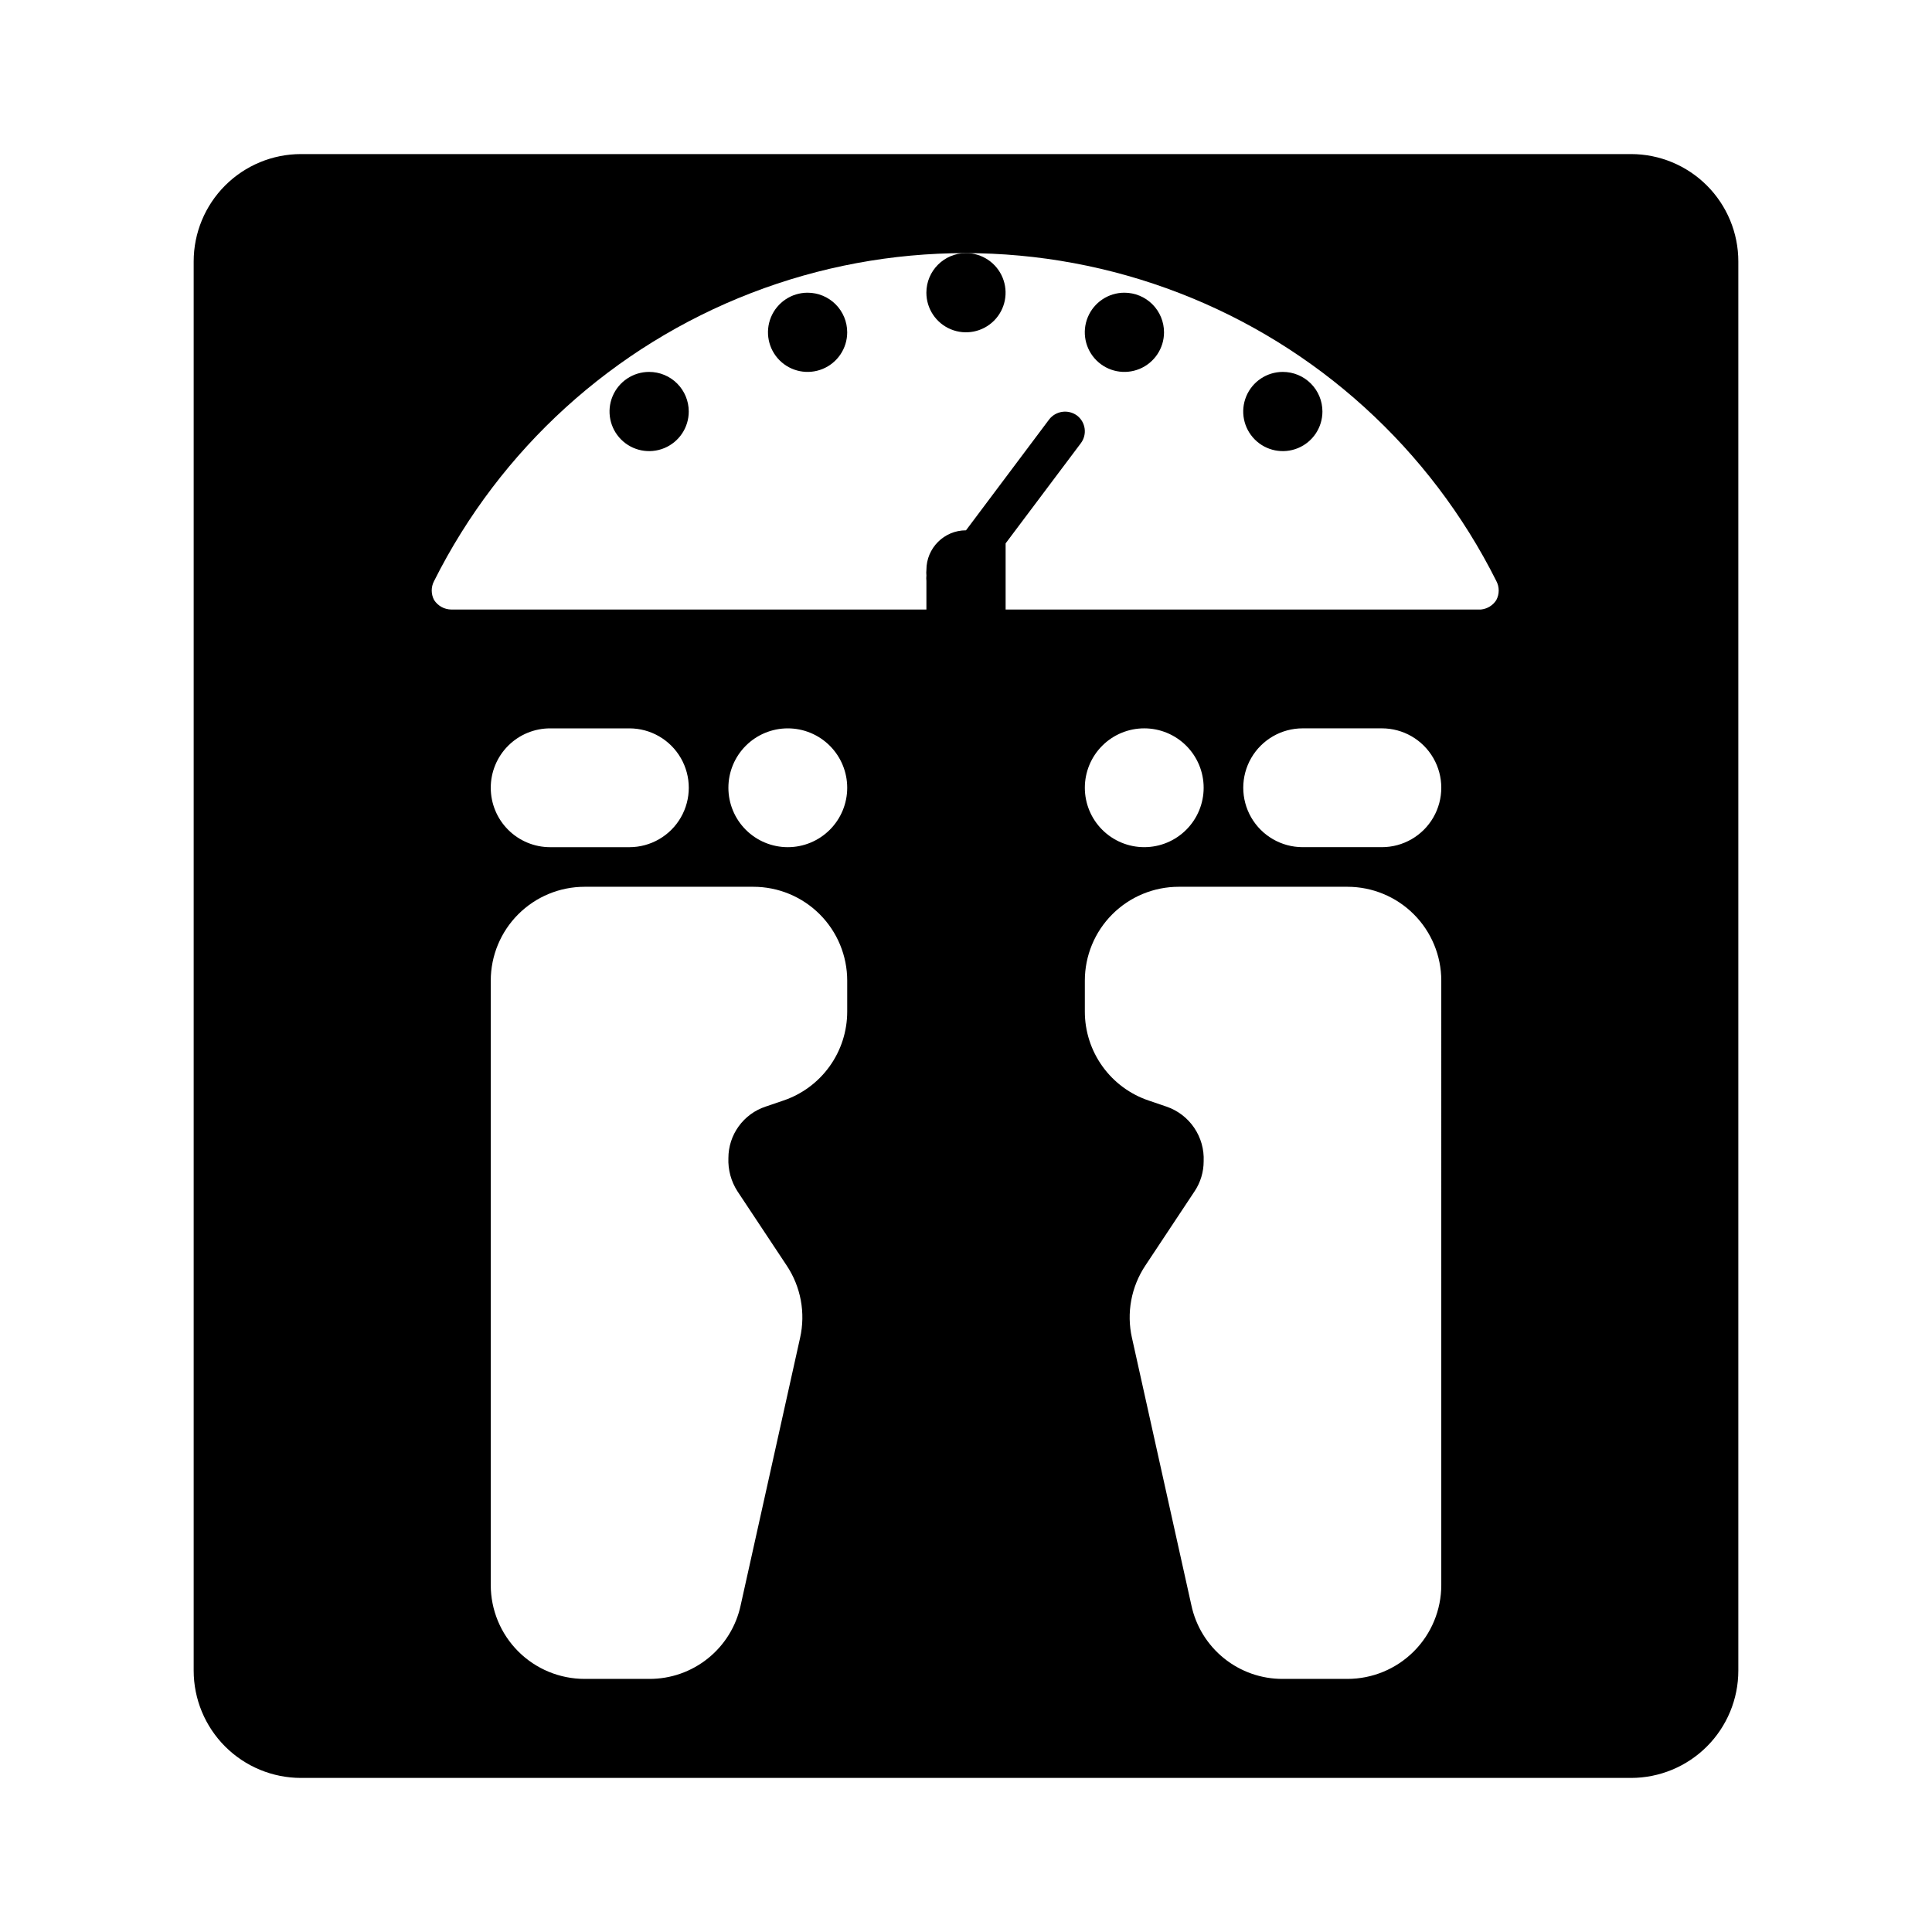 <?xml version="1.0" encoding="UTF-8"?>
<!-- Uploaded to: ICON Repo, www.iconrepo.com, Generator: ICON Repo Mixer Tools -->
<svg fill="#000000" width="800px" height="800px" version="1.1" viewBox="144 144 512 512" xmlns="http://www.w3.org/2000/svg">
 <g>
  <path d="m576.23 184.83h-352.46c-7.543 0-14.777 3-20.113 8.332-5.332 5.336-8.332 12.57-8.332 20.113v373.45c0 7.543 3 14.777 8.332 20.113 5.336 5.336 12.57 8.332 20.113 8.332h352.46c7.543 0 14.777-2.996 20.113-8.332 5.336-5.336 8.332-12.57 8.332-20.113v-373.45c0-7.543-2.996-14.777-8.332-20.113-5.336-5.332-12.57-8.332-20.113-8.332zm-207.71 227.24c0.004 5.223-1.637 10.312-4.691 14.551-3.051 4.242-7.359 7.41-12.312 9.062l-4.617 1.574h-0.004c-2.867 0.949-5.367 2.781-7.137 5.231-1.773 2.449-2.727 5.394-2.727 8.414-0.125 3.121 0.719 6.199 2.414 8.82l13.016 19.629v-0.004c3.769 5.644 5.059 12.586 3.566 19.207l-15.742 70.848v0.004c-1.184 5.543-4.238 10.512-8.656 14.066-4.414 3.559-9.922 5.484-15.59 5.453h-17.109c-6.598 0-12.926-2.621-17.59-7.285-4.664-4.664-7.285-10.992-7.285-17.59v-160.17c0-6.598 2.621-12.926 7.285-17.59 4.664-4.664 10.992-7.285 17.59-7.285h44.715c6.594 0 12.922 2.621 17.586 7.285 4.668 4.664 7.289 10.992 7.289 17.59zm-94.465-59.305c0-4.176 1.656-8.18 4.609-11.133 2.953-2.953 6.957-4.609 11.133-4.609h20.992c5.625 0 10.824 3 13.637 7.871 2.812 4.871 2.812 10.871 0 15.742-2.812 4.871-8.012 7.875-13.637 7.875h-20.992c-4.176 0-8.18-1.66-11.133-4.613-2.953-2.953-4.609-6.957-4.609-11.133zm78.719 15.746c-4.176 0-8.18-1.66-11.133-4.613-2.953-2.953-4.609-6.957-4.609-11.133s1.656-8.18 4.609-11.133c2.953-2.953 6.957-4.609 11.133-4.609s8.18 1.656 11.133 4.609c2.953 2.953 4.613 6.957 4.613 11.133s-1.66 8.18-4.613 11.133c-2.953 2.953-6.957 4.613-11.133 4.613zm173.18 195.54c0 6.598-2.617 12.926-7.285 17.59-4.664 4.664-10.992 7.285-17.59 7.285h-17.109c-5.668 0.031-11.172-1.895-15.59-5.453-4.414-3.555-7.473-8.523-8.652-14.066l-15.742-70.848-0.004-0.004c-1.492-6.621-0.203-13.562 3.57-19.207l13.016-19.629v0.004c1.578-2.363 2.418-5.141 2.414-7.981 0.145-3.156-0.738-6.273-2.519-8.887-1.777-2.613-4.356-4.578-7.348-5.598l-4.617-1.574h-0.004c-4.953-1.652-9.262-4.82-12.312-9.062-3.055-4.238-4.691-9.328-4.688-14.551v-8.188c0-6.598 2.617-12.926 7.285-17.59 4.664-4.664 10.992-7.285 17.59-7.285h44.715-0.004c6.598 0 12.926 2.621 17.59 7.285 4.668 4.664 7.285 10.992 7.285 17.59zm-94.461-211.29c0-4.176 1.656-8.18 4.609-11.133 2.953-2.953 6.957-4.609 11.133-4.609s8.18 1.656 11.133 4.609c2.953 2.953 4.613 6.957 4.613 11.133s-1.66 8.18-4.613 11.133c-2.953 2.953-6.957 4.613-11.133 4.613s-8.18-1.66-11.133-4.613c-2.953-2.953-4.609-6.957-4.609-11.133zm78.719 15.746h-20.992c-5.625 0-10.824-3.004-13.637-7.875-2.809-4.871-2.809-10.871 0-15.742 2.812-4.871 8.012-7.871 13.637-7.871h20.992c5.625 0 10.82 3 13.633 7.871 2.812 4.871 2.812 10.871 0 15.742-2.812 4.871-8.008 7.875-13.633 7.875zm30.332-65.496c-0.898 1.426-2.41 2.356-4.094 2.519h-125.95v-17.531l19.941-26.555c1.738-2.316 1.27-5.606-1.051-7.344-2.332-1.684-5.578-1.219-7.348 1.047l-22.039 29.391c-5.797 0-10.496 4.699-10.496 10.496-0.051 0.488-0.051 0.98 0 1.469-0.051 0.488-0.051 0.98 0 1.469v7.559h-125.95c-1.832-0.031-3.527-0.977-4.516-2.519-0.84-1.574-0.84-3.465 0-5.039 17.543-34.996 47.492-62.203 84.008-76.312 36.516-14.109 76.977-14.109 113.49 0 36.516 14.109 66.465 41.316 84.004 76.312 0.84 1.574 0.84 3.465 0 5.039z"/>
  <path d="m389.5 221.57c0 4.246 2.555 8.07 6.477 9.695s8.438 0.727 11.441-2.273c3-3.004 3.898-7.516 2.273-11.438s-5.453-6.481-9.695-6.481c-5.797 0-10.496 4.699-10.496 10.496z"/>
  <path d="m358.02 221.57c-4.246 0-8.074 2.559-9.699 6.481s-0.727 8.434 2.277 11.438c3 3 7.516 3.898 11.438 2.273s6.481-5.449 6.481-9.695c0-2.785-1.105-5.453-3.074-7.422s-4.641-3.074-7.422-3.074z"/>
  <path d="m316.03 242.56c-4.246 0-8.074 2.559-9.699 6.481-1.625 3.922-0.727 8.434 2.277 11.438 3 3 7.516 3.898 11.438 2.273s6.481-5.449 6.481-9.695c0-2.785-1.105-5.453-3.074-7.422s-4.641-3.074-7.422-3.074z"/>
  <path d="m441.98 221.57c-4.246 0-8.074 2.559-9.699 6.481s-0.727 8.434 2.277 11.438c3 3 7.516 3.898 11.438 2.273s6.481-5.449 6.481-9.695c0-2.785-1.109-5.453-3.074-7.422-1.969-1.969-4.641-3.074-7.422-3.074z"/>
  <path d="m483.96 242.56c-4.242 0-8.07 2.559-9.695 6.481-1.625 3.922-0.727 8.434 2.277 11.438 3 3 7.516 3.898 11.438 2.273s6.477-5.449 6.477-9.695c0-2.785-1.105-5.453-3.074-7.422-1.965-1.969-4.637-3.074-7.422-3.074z"/>
 </g>
</svg>